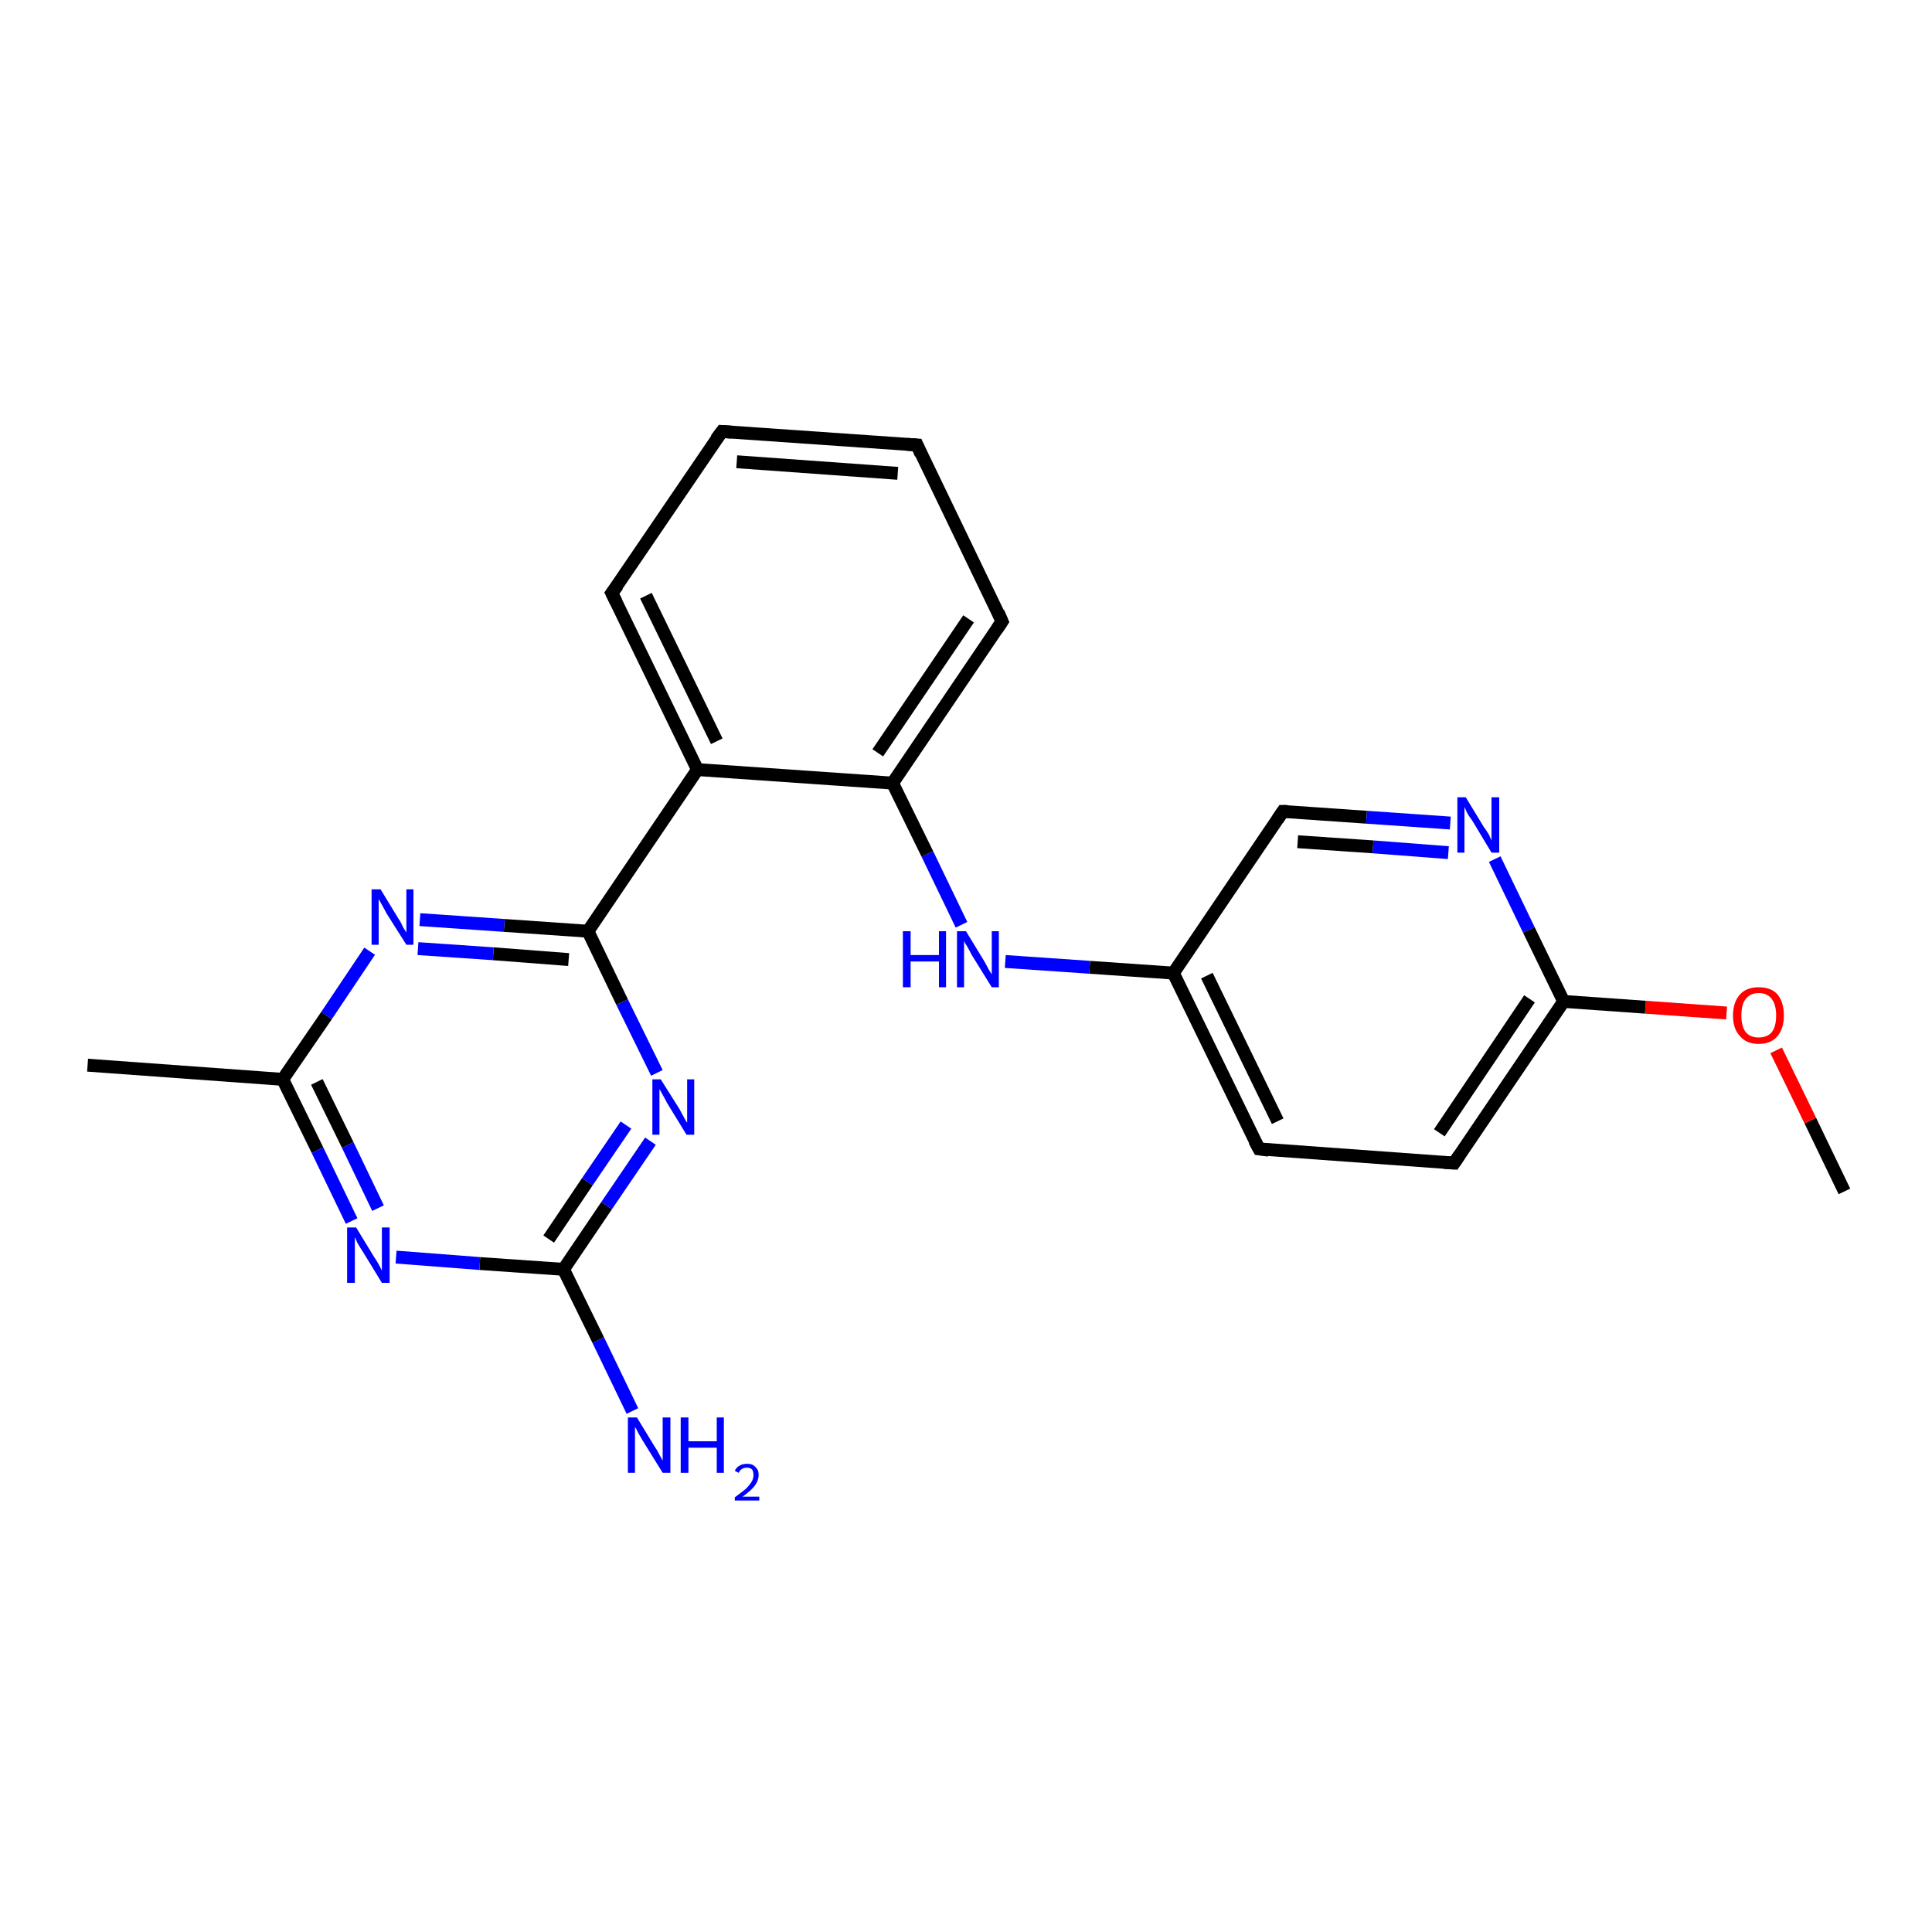 <?xml version='1.0' encoding='iso-8859-1'?>
<svg version='1.1' baseProfile='full'
              xmlns='http://www.w3.org/2000/svg'
                      xmlns:rdkit='http://www.rdkit.org/xml'
                      xmlns:xlink='http://www.w3.org/1999/xlink'
                  xml:space='preserve'
width='300px' height='300px' viewBox='0 0 300 300'>
<!-- END OF HEADER -->
<rect style='opacity:1.0;fill:#FFFFFF;stroke:none' width='300.0' height='300.0' x='0.0' y='0.0'> </rect>
<path class='bond-0 atom-0 atom-1' d='M 286.4,185.0 L 281.1,174.0' style='fill:none;fill-rule:evenodd;stroke:#000000;stroke-width:2.0px;stroke-linecap:butt;stroke-linejoin:miter;stroke-opacity:1' />
<path class='bond-0 atom-0 atom-1' d='M 281.1,174.0 L 275.8,163.1' style='fill:none;fill-rule:evenodd;stroke:#FF0000;stroke-width:2.0px;stroke-linecap:butt;stroke-linejoin:miter;stroke-opacity:1' />
<path class='bond-1 atom-1 atom-2' d='M 268.1,157.3 L 255.5,156.4' style='fill:none;fill-rule:evenodd;stroke:#FF0000;stroke-width:2.0px;stroke-linecap:butt;stroke-linejoin:miter;stroke-opacity:1' />
<path class='bond-1 atom-1 atom-2' d='M 255.5,156.4 L 242.8,155.5' style='fill:none;fill-rule:evenodd;stroke:#000000;stroke-width:2.0px;stroke-linecap:butt;stroke-linejoin:miter;stroke-opacity:1' />
<path class='bond-2 atom-2 atom-3' d='M 242.8,155.5 L 225.8,180.6' style='fill:none;fill-rule:evenodd;stroke:#000000;stroke-width:2.0px;stroke-linecap:butt;stroke-linejoin:miter;stroke-opacity:1' />
<path class='bond-2 atom-2 atom-3' d='M 237.5,155.1 L 223.5,175.9' style='fill:none;fill-rule:evenodd;stroke:#000000;stroke-width:2.0px;stroke-linecap:butt;stroke-linejoin:miter;stroke-opacity:1' />
<path class='bond-3 atom-3 atom-4' d='M 225.8,180.6 L 195.5,178.4' style='fill:none;fill-rule:evenodd;stroke:#000000;stroke-width:2.0px;stroke-linecap:butt;stroke-linejoin:miter;stroke-opacity:1' />
<path class='bond-4 atom-4 atom-5' d='M 195.5,178.4 L 182.2,151.1' style='fill:none;fill-rule:evenodd;stroke:#000000;stroke-width:2.0px;stroke-linecap:butt;stroke-linejoin:miter;stroke-opacity:1' />
<path class='bond-4 atom-4 atom-5' d='M 198.4,174.1 L 187.4,151.5' style='fill:none;fill-rule:evenodd;stroke:#000000;stroke-width:2.0px;stroke-linecap:butt;stroke-linejoin:miter;stroke-opacity:1' />
<path class='bond-5 atom-5 atom-6' d='M 182.2,151.1 L 169.2,150.2' style='fill:none;fill-rule:evenodd;stroke:#000000;stroke-width:2.0px;stroke-linecap:butt;stroke-linejoin:miter;stroke-opacity:1' />
<path class='bond-5 atom-5 atom-6' d='M 169.2,150.2 L 156.1,149.3' style='fill:none;fill-rule:evenodd;stroke:#0000FF;stroke-width:2.0px;stroke-linecap:butt;stroke-linejoin:miter;stroke-opacity:1' />
<path class='bond-6 atom-6 atom-7' d='M 149.3,143.6 L 144.0,132.6' style='fill:none;fill-rule:evenodd;stroke:#0000FF;stroke-width:2.0px;stroke-linecap:butt;stroke-linejoin:miter;stroke-opacity:1' />
<path class='bond-6 atom-6 atom-7' d='M 144.0,132.6 L 138.6,121.6' style='fill:none;fill-rule:evenodd;stroke:#000000;stroke-width:2.0px;stroke-linecap:butt;stroke-linejoin:miter;stroke-opacity:1' />
<path class='bond-7 atom-7 atom-8' d='M 138.6,121.6 L 155.6,96.5' style='fill:none;fill-rule:evenodd;stroke:#000000;stroke-width:2.0px;stroke-linecap:butt;stroke-linejoin:miter;stroke-opacity:1' />
<path class='bond-7 atom-7 atom-8' d='M 136.3,116.9 L 150.4,96.1' style='fill:none;fill-rule:evenodd;stroke:#000000;stroke-width:2.0px;stroke-linecap:butt;stroke-linejoin:miter;stroke-opacity:1' />
<path class='bond-8 atom-8 atom-9' d='M 155.6,96.5 L 142.4,69.1' style='fill:none;fill-rule:evenodd;stroke:#000000;stroke-width:2.0px;stroke-linecap:butt;stroke-linejoin:miter;stroke-opacity:1' />
<path class='bond-9 atom-9 atom-10' d='M 142.4,69.1 L 112.1,67.0' style='fill:none;fill-rule:evenodd;stroke:#000000;stroke-width:2.0px;stroke-linecap:butt;stroke-linejoin:miter;stroke-opacity:1' />
<path class='bond-9 atom-9 atom-10' d='M 139.4,73.5 L 114.4,71.7' style='fill:none;fill-rule:evenodd;stroke:#000000;stroke-width:2.0px;stroke-linecap:butt;stroke-linejoin:miter;stroke-opacity:1' />
<path class='bond-10 atom-10 atom-11' d='M 112.1,67.0 L 95.0,92.1' style='fill:none;fill-rule:evenodd;stroke:#000000;stroke-width:2.0px;stroke-linecap:butt;stroke-linejoin:miter;stroke-opacity:1' />
<path class='bond-11 atom-11 atom-12' d='M 95.0,92.1 L 108.3,119.5' style='fill:none;fill-rule:evenodd;stroke:#000000;stroke-width:2.0px;stroke-linecap:butt;stroke-linejoin:miter;stroke-opacity:1' />
<path class='bond-11 atom-11 atom-12' d='M 100.3,92.5 L 111.3,115.1' style='fill:none;fill-rule:evenodd;stroke:#000000;stroke-width:2.0px;stroke-linecap:butt;stroke-linejoin:miter;stroke-opacity:1' />
<path class='bond-12 atom-12 atom-13' d='M 108.3,119.5 L 91.3,144.6' style='fill:none;fill-rule:evenodd;stroke:#000000;stroke-width:2.0px;stroke-linecap:butt;stroke-linejoin:miter;stroke-opacity:1' />
<path class='bond-13 atom-13 atom-14' d='M 91.3,144.6 L 78.3,143.7' style='fill:none;fill-rule:evenodd;stroke:#000000;stroke-width:2.0px;stroke-linecap:butt;stroke-linejoin:miter;stroke-opacity:1' />
<path class='bond-13 atom-13 atom-14' d='M 78.3,143.7 L 65.2,142.8' style='fill:none;fill-rule:evenodd;stroke:#0000FF;stroke-width:2.0px;stroke-linecap:butt;stroke-linejoin:miter;stroke-opacity:1' />
<path class='bond-13 atom-13 atom-14' d='M 88.3,149.0 L 76.6,148.1' style='fill:none;fill-rule:evenodd;stroke:#000000;stroke-width:2.0px;stroke-linecap:butt;stroke-linejoin:miter;stroke-opacity:1' />
<path class='bond-13 atom-13 atom-14' d='M 76.6,148.1 L 64.9,147.3' style='fill:none;fill-rule:evenodd;stroke:#0000FF;stroke-width:2.0px;stroke-linecap:butt;stroke-linejoin:miter;stroke-opacity:1' />
<path class='bond-14 atom-14 atom-15' d='M 57.4,147.7 L 50.7,157.7' style='fill:none;fill-rule:evenodd;stroke:#0000FF;stroke-width:2.0px;stroke-linecap:butt;stroke-linejoin:miter;stroke-opacity:1' />
<path class='bond-14 atom-14 atom-15' d='M 50.7,157.7 L 43.9,167.6' style='fill:none;fill-rule:evenodd;stroke:#000000;stroke-width:2.0px;stroke-linecap:butt;stroke-linejoin:miter;stroke-opacity:1' />
<path class='bond-15 atom-15 atom-16' d='M 43.9,167.6 L 13.6,165.4' style='fill:none;fill-rule:evenodd;stroke:#000000;stroke-width:2.0px;stroke-linecap:butt;stroke-linejoin:miter;stroke-opacity:1' />
<path class='bond-16 atom-15 atom-17' d='M 43.9,167.6 L 49.3,178.6' style='fill:none;fill-rule:evenodd;stroke:#000000;stroke-width:2.0px;stroke-linecap:butt;stroke-linejoin:miter;stroke-opacity:1' />
<path class='bond-16 atom-15 atom-17' d='M 49.3,178.6 L 54.6,189.6' style='fill:none;fill-rule:evenodd;stroke:#0000FF;stroke-width:2.0px;stroke-linecap:butt;stroke-linejoin:miter;stroke-opacity:1' />
<path class='bond-16 atom-15 atom-17' d='M 49.2,168.0 L 54.0,177.8' style='fill:none;fill-rule:evenodd;stroke:#000000;stroke-width:2.0px;stroke-linecap:butt;stroke-linejoin:miter;stroke-opacity:1' />
<path class='bond-16 atom-15 atom-17' d='M 54.0,177.8 L 58.7,187.6' style='fill:none;fill-rule:evenodd;stroke:#0000FF;stroke-width:2.0px;stroke-linecap:butt;stroke-linejoin:miter;stroke-opacity:1' />
<path class='bond-17 atom-17 atom-18' d='M 61.5,195.2 L 74.5,196.2' style='fill:none;fill-rule:evenodd;stroke:#0000FF;stroke-width:2.0px;stroke-linecap:butt;stroke-linejoin:miter;stroke-opacity:1' />
<path class='bond-17 atom-17 atom-18' d='M 74.5,196.2 L 87.5,197.1' style='fill:none;fill-rule:evenodd;stroke:#000000;stroke-width:2.0px;stroke-linecap:butt;stroke-linejoin:miter;stroke-opacity:1' />
<path class='bond-18 atom-18 atom-19' d='M 87.5,197.1 L 92.9,208.1' style='fill:none;fill-rule:evenodd;stroke:#000000;stroke-width:2.0px;stroke-linecap:butt;stroke-linejoin:miter;stroke-opacity:1' />
<path class='bond-18 atom-18 atom-19' d='M 92.9,208.1 L 98.2,219.1' style='fill:none;fill-rule:evenodd;stroke:#0000FF;stroke-width:2.0px;stroke-linecap:butt;stroke-linejoin:miter;stroke-opacity:1' />
<path class='bond-19 atom-18 atom-20' d='M 87.5,197.1 L 94.2,187.2' style='fill:none;fill-rule:evenodd;stroke:#000000;stroke-width:2.0px;stroke-linecap:butt;stroke-linejoin:miter;stroke-opacity:1' />
<path class='bond-19 atom-18 atom-20' d='M 94.2,187.2 L 101.0,177.2' style='fill:none;fill-rule:evenodd;stroke:#0000FF;stroke-width:2.0px;stroke-linecap:butt;stroke-linejoin:miter;stroke-opacity:1' />
<path class='bond-19 atom-18 atom-20' d='M 85.2,192.4 L 91.2,183.5' style='fill:none;fill-rule:evenodd;stroke:#000000;stroke-width:2.0px;stroke-linecap:butt;stroke-linejoin:miter;stroke-opacity:1' />
<path class='bond-19 atom-18 atom-20' d='M 91.2,183.5 L 97.2,174.7' style='fill:none;fill-rule:evenodd;stroke:#0000FF;stroke-width:2.0px;stroke-linecap:butt;stroke-linejoin:miter;stroke-opacity:1' />
<path class='bond-20 atom-5 atom-21' d='M 182.2,151.1 L 199.2,126.0' style='fill:none;fill-rule:evenodd;stroke:#000000;stroke-width:2.0px;stroke-linecap:butt;stroke-linejoin:miter;stroke-opacity:1' />
<path class='bond-21 atom-21 atom-22' d='M 199.2,126.0 L 212.2,126.9' style='fill:none;fill-rule:evenodd;stroke:#000000;stroke-width:2.0px;stroke-linecap:butt;stroke-linejoin:miter;stroke-opacity:1' />
<path class='bond-21 atom-21 atom-22' d='M 212.2,126.9 L 225.2,127.8' style='fill:none;fill-rule:evenodd;stroke:#0000FF;stroke-width:2.0px;stroke-linecap:butt;stroke-linejoin:miter;stroke-opacity:1' />
<path class='bond-21 atom-21 atom-22' d='M 201.5,130.7 L 213.2,131.5' style='fill:none;fill-rule:evenodd;stroke:#000000;stroke-width:2.0px;stroke-linecap:butt;stroke-linejoin:miter;stroke-opacity:1' />
<path class='bond-21 atom-21 atom-22' d='M 213.2,131.5 L 224.9,132.4' style='fill:none;fill-rule:evenodd;stroke:#0000FF;stroke-width:2.0px;stroke-linecap:butt;stroke-linejoin:miter;stroke-opacity:1' />
<path class='bond-22 atom-22 atom-2' d='M 232.1,133.4 L 237.4,144.4' style='fill:none;fill-rule:evenodd;stroke:#0000FF;stroke-width:2.0px;stroke-linecap:butt;stroke-linejoin:miter;stroke-opacity:1' />
<path class='bond-22 atom-22 atom-2' d='M 237.4,144.4 L 242.8,155.5' style='fill:none;fill-rule:evenodd;stroke:#000000;stroke-width:2.0px;stroke-linecap:butt;stroke-linejoin:miter;stroke-opacity:1' />
<path class='bond-23 atom-12 atom-7' d='M 108.3,119.5 L 138.6,121.6' style='fill:none;fill-rule:evenodd;stroke:#000000;stroke-width:2.0px;stroke-linecap:butt;stroke-linejoin:miter;stroke-opacity:1' />
<path class='bond-24 atom-20 atom-13' d='M 102.0,166.6 L 96.6,155.6' style='fill:none;fill-rule:evenodd;stroke:#0000FF;stroke-width:2.0px;stroke-linecap:butt;stroke-linejoin:miter;stroke-opacity:1' />
<path class='bond-24 atom-20 atom-13' d='M 96.6,155.6 L 91.3,144.6' style='fill:none;fill-rule:evenodd;stroke:#000000;stroke-width:2.0px;stroke-linecap:butt;stroke-linejoin:miter;stroke-opacity:1' />
<path d='M 226.6,179.4 L 225.8,180.6 L 224.2,180.5' style='fill:none;stroke:#000000;stroke-width:2.0px;stroke-linecap:butt;stroke-linejoin:miter;stroke-opacity:1;' />
<path d='M 197.0,178.6 L 195.5,178.4 L 194.8,177.1' style='fill:none;stroke:#000000;stroke-width:2.0px;stroke-linecap:butt;stroke-linejoin:miter;stroke-opacity:1;' />
<path d='M 154.8,97.7 L 155.6,96.5 L 155.0,95.1' style='fill:none;stroke:#000000;stroke-width:2.0px;stroke-linecap:butt;stroke-linejoin:miter;stroke-opacity:1;' />
<path d='M 143.0,70.5 L 142.4,69.1 L 140.8,69.0' style='fill:none;stroke:#000000;stroke-width:2.0px;stroke-linecap:butt;stroke-linejoin:miter;stroke-opacity:1;' />
<path d='M 113.6,67.1 L 112.1,67.0 L 111.2,68.2' style='fill:none;stroke:#000000;stroke-width:2.0px;stroke-linecap:butt;stroke-linejoin:miter;stroke-opacity:1;' />
<path d='M 95.9,90.9 L 95.0,92.1 L 95.7,93.5' style='fill:none;stroke:#000000;stroke-width:2.0px;stroke-linecap:butt;stroke-linejoin:miter;stroke-opacity:1;' />
<path d='M 198.4,127.2 L 199.2,126.0 L 199.9,126.0' style='fill:none;stroke:#000000;stroke-width:2.0px;stroke-linecap:butt;stroke-linejoin:miter;stroke-opacity:1;' />
<path class='atom-1' d='M 269.1 157.7
Q 269.1 155.6, 270.2 154.4
Q 271.2 153.3, 273.1 153.3
Q 275.0 153.3, 276.0 154.4
Q 277.0 155.6, 277.0 157.7
Q 277.0 159.7, 276.0 160.9
Q 275.0 162.1, 273.1 162.1
Q 271.2 162.1, 270.2 160.9
Q 269.1 159.8, 269.1 157.7
M 273.1 161.1
Q 274.4 161.1, 275.1 160.3
Q 275.8 159.4, 275.8 157.7
Q 275.8 156.0, 275.1 155.1
Q 274.4 154.2, 273.1 154.2
Q 271.8 154.2, 271.1 155.1
Q 270.4 155.9, 270.4 157.7
Q 270.4 159.4, 271.1 160.3
Q 271.8 161.1, 273.1 161.1
' fill='#FF0000'/>
<path class='atom-6' d='M 140.2 144.6
L 141.4 144.6
L 141.4 148.3
L 145.8 148.3
L 145.8 144.6
L 146.9 144.6
L 146.9 153.3
L 145.8 153.3
L 145.8 149.3
L 141.4 149.3
L 141.4 153.3
L 140.2 153.3
L 140.2 144.6
' fill='#0000FF'/>
<path class='atom-6' d='M 150.0 144.6
L 152.8 149.2
Q 153.1 149.7, 153.5 150.5
Q 154.0 151.3, 154.0 151.3
L 154.0 144.6
L 155.1 144.6
L 155.1 153.3
L 154.0 153.3
L 150.9 148.3
Q 150.6 147.7, 150.2 147.0
Q 149.8 146.4, 149.7 146.1
L 149.7 153.3
L 148.6 153.3
L 148.6 144.6
L 150.0 144.6
' fill='#0000FF'/>
<path class='atom-14' d='M 59.1 138.1
L 61.9 142.7
Q 62.2 143.1, 62.6 144.0
Q 63.1 144.8, 63.1 144.8
L 63.1 138.1
L 64.2 138.1
L 64.2 146.7
L 63.1 146.7
L 60.0 141.8
Q 59.7 141.2, 59.3 140.5
Q 58.9 139.8, 58.8 139.6
L 58.8 146.7
L 57.7 146.7
L 57.7 138.1
L 59.1 138.1
' fill='#0000FF'/>
<path class='atom-17' d='M 55.3 190.6
L 58.1 195.2
Q 58.4 195.6, 58.9 196.5
Q 59.3 197.3, 59.3 197.3
L 59.3 190.6
L 60.5 190.6
L 60.5 199.2
L 59.3 199.2
L 56.3 194.3
Q 55.9 193.7, 55.5 193.0
Q 55.2 192.3, 55.1 192.1
L 55.1 199.2
L 53.9 199.2
L 53.9 190.6
L 55.3 190.6
' fill='#0000FF'/>
<path class='atom-19' d='M 98.9 220.1
L 101.7 224.7
Q 102.0 225.1, 102.4 225.9
Q 102.9 226.8, 102.9 226.8
L 102.9 220.1
L 104.1 220.1
L 104.1 228.7
L 102.9 228.7
L 99.8 223.7
Q 99.5 223.2, 99.1 222.5
Q 98.8 221.8, 98.6 221.6
L 98.6 228.7
L 97.5 228.7
L 97.5 220.1
L 98.9 220.1
' fill='#0000FF'/>
<path class='atom-19' d='M 105.7 220.1
L 106.9 220.1
L 106.9 223.8
L 111.3 223.8
L 111.3 220.1
L 112.4 220.1
L 112.4 228.7
L 111.3 228.7
L 111.3 224.8
L 106.9 224.8
L 106.9 228.7
L 105.7 228.7
L 105.7 220.1
' fill='#0000FF'/>
<path class='atom-19' d='M 114.1 228.4
Q 114.3 227.9, 114.8 227.6
Q 115.3 227.3, 116.0 227.3
Q 116.9 227.3, 117.3 227.8
Q 117.8 228.2, 117.8 229.0
Q 117.8 229.9, 117.2 230.7
Q 116.6 231.5, 115.3 232.4
L 117.9 232.4
L 117.9 233.0
L 114.1 233.0
L 114.1 232.5
Q 115.2 231.7, 115.8 231.2
Q 116.4 230.6, 116.7 230.1
Q 117.0 229.6, 117.0 229.1
Q 117.0 228.5, 116.8 228.2
Q 116.5 227.9, 116.0 227.9
Q 115.5 227.9, 115.2 228.1
Q 114.9 228.3, 114.7 228.7
L 114.1 228.4
' fill='#0000FF'/>
<path class='atom-20' d='M 102.6 167.6
L 105.5 172.2
Q 105.7 172.6, 106.2 173.5
Q 106.6 174.3, 106.7 174.3
L 106.7 167.6
L 107.8 167.6
L 107.8 176.2
L 106.6 176.2
L 103.6 171.3
Q 103.3 170.7, 102.9 170.0
Q 102.5 169.3, 102.4 169.1
L 102.4 176.2
L 101.3 176.2
L 101.3 167.6
L 102.6 167.6
' fill='#0000FF'/>
<path class='atom-22' d='M 227.6 123.8
L 230.4 128.4
Q 230.7 128.8, 231.2 129.6
Q 231.6 130.5, 231.6 130.5
L 231.6 123.8
L 232.8 123.8
L 232.8 132.4
L 231.6 132.4
L 228.6 127.4
Q 228.2 126.9, 227.8 126.2
Q 227.5 125.5, 227.4 125.3
L 227.4 132.4
L 226.3 132.4
L 226.3 123.8
L 227.6 123.8
' fill='#0000FF'/>
</svg>
